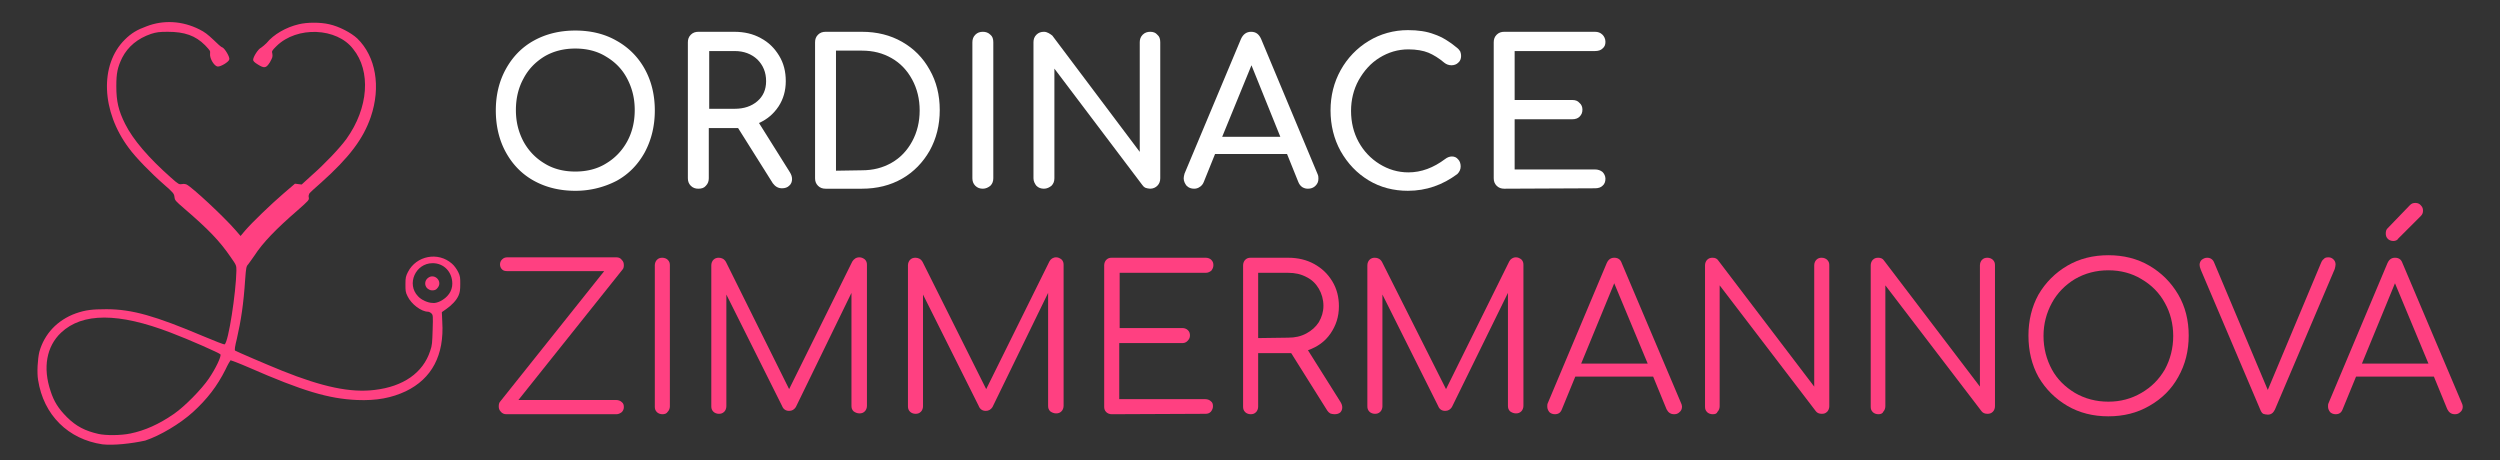 <svg id="Izolovaný_režim" xmlns="http://www.w3.org/2000/svg" viewBox="0 0 597.5 110"><rect x="0" y="0" width="597.5" height="110" fill="#333333" stroke="none"/><style>.st0{fill:#ff4081}.st1{fill:#fff}</style><path id="path4515" class="st0" d="M24.5 106.2c-8.2-1.2-14.1-7-15.4-15.4-.3-1.8-.1-5 .3-6.7 1.2-4.3 4.3-7.6 8.7-9.2 2.3-.8 3.9-1 7.3-1 6.2 0 11.7 1.6 23.3 6.5 2.6 1.1 4.9 2 5 1.9.9-.6 2.7-12.3 2.8-17.6 0-1.3 0-1.3-1.4-3.3-2.6-3.8-5.3-6.6-11-11.5-2.2-1.9-2.3-2-2.4-2.8-.1-.8-.2-1-2.5-3-3.1-2.7-6.8-6.5-8.4-8.7-6.6-8.8-7-19.9-1-25.9 1.6-1.6 3-2.4 5.2-3.2 4.1-1.6 8.6-1.3 12.6.7 1.4.7 2 1.2 3.4 2.5.9.9 1.9 1.8 2.1 1.8.6.2 1.9 2.4 1.7 2.9-.1.6-2.1 1.8-2.8 1.7-.8-.1-1.9-1.9-1.8-3 .1-.8 0-.8-1.2-2.1-2.3-2.3-4.9-3.2-8.9-3.2-2.1 0-2.7.1-4 .5-3.2 1.1-5.5 3-6.9 5.7-1.1 2.3-1.4 3.6-1.4 6.8 0 3.6.5 5.8 2.1 9 1.9 3.8 5.6 8.1 10.9 12.8 1.9 1.7 2 1.7 2.7 1.6.4-.1.9 0 1.1.1 1.4.7 8.8 7.6 11.6 10.8l1.3 1.5 1-1.2c1.8-2.1 6.3-6.4 9.2-8.9l2.8-2.4.8.1.8.1 2.3-2.1c3.2-2.8 6.8-6.6 8.4-8.8 5.3-7.4 5.9-16.2 1.6-21.5C80.5 6.6 71 6.2 66.1 11c-1.1 1.1-1.2 1.2-1 1.9.1.7 0 .9-.6 2-.9 1.4-1.3 1.5-2.9.5-.8-.5-1.1-.8-1.1-1.1 0-.7 1.2-2.6 1.9-2.9.3-.2.9-.7 1.3-1.1 1.7-2.1 4.7-3.8 7.7-4.5 2-.5 5.2-.5 7.3 0 2.3.5 5.2 2 6.7 3.4 4.4 4.3 5.7 11.5 3.2 18.8-1.8 5.2-5.1 9.6-11.8 15.6-1.5 1.3-2.8 2.5-2.9 2.7-.1.2-.2.6-.1.9.1.6 0 .7-2.6 3-5.2 4.5-8.4 7.8-10.4 10.9-.6.9-1.3 1.8-1.5 2.1-.4.4-.5.7-.7 3.5-.4 6.1-1 9.9-2 14.3-.4 1.6-.6 2.7-.4 2.8.3.2 7 3.1 11.2 4.8 9.7 3.9 16.4 5.3 22.1 4.6 6.9-.8 11.6-4.1 13.3-9.3.5-1.4.5-2 .6-5.1.1-3.3.1-3.5-.3-3.9-.2-.2-.6-.4-.8-.4-1.6 0-4-1.8-4.9-3.7-.5-1-.5-1.3-.5-2.9 0-1.6.1-1.9.6-2.9 2-3.9 7.2-4.9 10.5-2 .6.5 1.2 1.4 1.5 2 .5 1 .5 1.4.5 2.9 0 1.4-.1 2-.4 2.7-.5 1.2-1.7 2.4-3 3.3l-1 .7.1 2.3c.5 8-2.5 13.6-8.7 16.6-3.4 1.6-7 2.3-11.7 2.1-6.7-.3-12.9-2.1-25.9-7.8-2.3-1-4.2-1.7-4.3-1.7-.1.1-.7 1.1-1.2 2.2-2 4-4.4 7.1-7.8 10.2-3.1 2.8-7.8 5.6-11.4 6.8-3.2.7-7.5 1.2-10.2.9zm6.7-2.6c3.4-.7 6.8-2.2 10.4-4.7 2.6-1.8 6.6-5.9 8.3-8.4 1.7-2.5 3-5.3 2.8-5.8-.2-.3-7.4-3.5-11.9-5.2-12.5-4.8-21.1-4.8-26.2 0-3.5 3.3-4.4 8.4-2.5 14 .8 2.5 1.9 4.2 3.9 6.2 2.2 2.2 4.4 3.3 7.5 4 1.7.4 5.4.4 7.7-.1zm74-31.6c1.8-.9 2.9-2.4 2.9-4.2 0-2.8-2-4.9-4.7-4.9-4.1 0-6.3 5-3.5 7.9.8.9 2.4 1.6 3.5 1.6.4.1 1.2-.1 1.8-.4zm-3.1-3.1c-.7-.7-.6-1.8.1-2.4 1.6-1.4 3.8.8 2.3 2.4-.3.4-.7.5-1.2.5s-.8-.2-1.2-.5z"/><g id="text4491"><path id="path5114" class="st0" d="M121 99c-.5 0-1-.2-1.3-.6-.4-.4-.5-.8-.5-1.3s.1-.9.4-1.2l24.8-31.1h-23.1c-.6 0-1-.1-1.3-.4-.3-.3-.5-.7-.5-1.2s.2-.9.5-1.2c.4-.4.8-.5 1.3-.5h26c.6 0 1 .2 1.3.6.4.4.5.8.5 1.3 0 .4-.1.8-.3 1l-24.9 31.2h23.4c.5 0 1 .2 1.3.5.4.3.5.7.5 1.2s-.2.9-.5 1.2c-.4.3-.8.5-1.3.5H121z"/><path id="path5116" class="st0" d="M158.3 99c-.5 0-1-.2-1.3-.5-.4-.4-.5-.8-.5-1.3V63.4c0-.5.2-1 .5-1.3.4-.4.8-.5 1.3-.5s1 .2 1.3.5c.4.4.5.8.5 1.3v33.7c0 .5-.2 1-.5 1.3-.3.5-.8.6-1.3.6z"/><path id="path5118" class="st0" d="M205.4 61.5c.5 0 .9.2 1.3.5.4.4.5.8.5 1.3V97c0 .5-.2 1-.5 1.3-.4.4-.8.5-1.3.5s-1-.2-1.4-.5c-.4-.4-.5-.8-.5-1.3V70l-13.3 27.3c-.4.6-.9.9-1.6.9-.8 0-1.4-.4-1.7-1.2l-13.3-26.6v26.7c0 .5-.2 1-.5 1.3-.4.4-.8.5-1.3.5s-1-.2-1.3-.5c-.4-.4-.5-.8-.5-1.3V63.4c0-.5.2-1 .5-1.3.4-.4.8-.5 1.3-.5.7 0 1.3.3 1.7 1L188.6 93l15.1-30.5c.4-.6.9-1 1.7-1z"/><path id="path5120" class="st0" d="M252.4 61.5c.5 0 .9.2 1.3.5.4.4.5.8.5 1.3V97c0 .5-.2 1-.5 1.3-.4.4-.8.5-1.3.5s-1-.2-1.4-.5c-.4-.4-.5-.8-.5-1.3V70l-13.3 27.3c-.4.6-.9.9-1.6.9-.8 0-1.4-.4-1.7-1.2l-13.3-26.6v26.7c0 .5-.2 1-.5 1.3-.4.4-.8.5-1.3.5s-1-.2-1.3-.5c-.4-.4-.5-.8-.5-1.3V63.4c0-.5.2-1 .5-1.3.4-.4.8-.5 1.3-.5.7 0 1.3.3 1.7 1L235.7 93l15.1-30.5c.3-.6.9-1 1.6-1z"/><path id="path5122" class="st0" d="M265.7 99c-.5 0-1-.2-1.3-.5-.4-.4-.5-.8-.5-1.3V63.4c0-.5.2-1 .5-1.3.4-.4.8-.5 1.3-.5h22.5c.5 0 1 .2 1.3.5.4.4.5.8.5 1.3s-.2.9-.5 1.3c-.4.3-.8.5-1.3.5h-20.6v13.2h15c.5 0 1 .2 1.3.5.4.4.5.8.5 1.3s-.2.9-.6 1.3c-.4.4-.8.5-1.3.5h-15v13.4h20.6c.5 0 1 .2 1.3.5.4.3.5.7.5 1.2s-.2.9-.5 1.3c-.4.4-.8.5-1.3.5l-22.4.1z"/><path id="path5124" class="st0" d="M320.4 96.1c.3.5.4.9.4 1.3 0 .5-.2.9-.5 1.2-.4.3-.8.4-1.4.4-.4 0-.7-.1-1-.2-.3-.2-.5-.4-.7-.7l-8.6-13.7h-7.9v12.8c0 .5-.2 1-.5 1.3-.4.4-.8.5-1.3.5s-1-.2-1.3-.5c-.4-.4-.5-.8-.5-1.3V63.4c0-.5.2-1 .5-1.3.4-.4.8-.5 1.3-.5h9c2.3 0 4.4.5 6.2 1.5 1.8 1 3.2 2.3 4.3 4.1 1.1 1.8 1.6 3.8 1.6 6 0 2.5-.7 4.6-2 6.5-1.3 1.9-3.1 3.2-5.4 4l7.8 12.4zm-12.5-15.4c1.6 0 3-.3 4.3-1 1.3-.7 2.3-1.6 3-2.7.7-1.2 1.1-2.5 1.1-3.9 0-1.5-.4-2.9-1.1-4.1-.7-1.2-1.7-2.2-3-2.8-1.3-.7-2.7-1-4.4-1h-7.1v15.6l7.2-.1z"/><path id="path5126" class="st0" d="M362.3 61.5c.5 0 .9.2 1.3.5.4.4.5.8.5 1.3V97c0 .5-.2 1-.5 1.3-.4.4-.8.5-1.3.5s-1-.2-1.4-.5c-.4-.4-.5-.8-.5-1.3V70L347 97.3c-.4.6-.9.9-1.6.9-.8 0-1.4-.4-1.7-1.2l-13.3-26.6v26.7c0 .5-.2 1-.5 1.3-.4.4-.8.5-1.3.5s-1-.2-1.3-.5c-.4-.4-.5-.8-.5-1.3V63.4c0-.5.2-1 .5-1.3.4-.4.8-.5 1.3-.5.7 0 1.3.3 1.7 1L345.6 93l15.1-30.5c.3-.6.9-1 1.6-1z"/><path id="path5128" class="st0" d="M401.8 96.4c.1.2.2.5.2.8 0 .5-.2 1-.6 1.3-.4.4-.8.5-1.3.5-.8 0-1.4-.4-1.8-1.2l-3.2-7.8h-18.6l-3.2 7.8c-.3.8-.8 1.2-1.7 1.2-.5 0-1-.2-1.3-.5-.3-.4-.5-.8-.5-1.3 0-.3 0-.6.1-.8L384 62.9c.4-.9 1-1.3 1.8-1.3.9 0 1.5.4 1.8 1.3l14.2 33.5zm-23.9-9.5h15.9l-8-19.2-7.9 19.2z"/><path id="path5130" class="st0" d="M409.3 99c-.5 0-1-.2-1.3-.5-.4-.4-.5-.8-.5-1.3V63.4c0-.5.2-1 .5-1.3.4-.4.8-.5 1.3-.5.6 0 1.1.2 1.4.7l22.9 30.1v-29c0-.5.2-1 .5-1.3.4-.4.8-.5 1.3-.5s1 .2 1.3.5c.4.4.5.8.5 1.3v33.7c0 .5-.2 1-.5 1.3-.4.4-.8.5-1.3.5-.6 0-1.1-.2-1.4-.6l-23-30.1v28.9c0 .5-.2 1-.5 1.3-.2.5-.6.6-1.2.6z"/><path id="path5132" class="st0" d="M448.9 99c-.5 0-1-.2-1.3-.5-.4-.4-.5-.8-.5-1.3V63.4c0-.5.2-1 .5-1.3.4-.4.8-.5 1.3-.5.6 0 1.1.2 1.4.7l22.9 30.1v-29c0-.5.2-1 .5-1.3.4-.4.8-.5 1.3-.5s1 .2 1.3.5c.4.4.5.8.5 1.3v33.7c0 .5-.2 1-.5 1.3-.4.4-.8.5-1.3.5-.6 0-1.1-.2-1.4-.6l-23-30.1v28.9c0 .5-.2 1-.5 1.3-.2.5-.7.6-1.2.6z"/><path id="path5134" class="st0" d="M503.9 99.5c-3.6 0-6.9-.8-9.8-2.5-2.9-1.7-5.2-4-6.9-6.9-1.6-2.9-2.4-6.2-2.4-9.9 0-3.6.8-6.9 2.4-9.8 1.7-2.9 4-5.2 6.9-6.9 2.9-1.7 6.2-2.5 9.8-2.5 3.6 0 6.9.8 9.8 2.5 2.9 1.7 5.2 4 6.9 6.9 1.7 2.9 2.5 6.2 2.5 9.8 0 3.6-.8 6.9-2.5 9.9-1.6 2.9-3.9 5.2-6.9 6.9-2.9 1.7-6.2 2.5-9.8 2.5zm0-3.5c2.9 0 5.5-.7 7.9-2.1 2.4-1.4 4.2-3.2 5.6-5.6 1.3-2.4 2-5.1 2-8 0-2.9-.7-5.6-2-7.9-1.3-2.4-3.2-4.3-5.6-5.7-2.3-1.4-5-2.1-7.9-2.1-2.9 0-5.6.7-8 2.1-2.3 1.4-4.2 3.3-5.5 5.7-1.3 2.4-2 5-2 7.9 0 2.9.7 5.6 2 8 1.3 2.4 3.2 4.2 5.5 5.6 2.4 1.4 5.1 2.1 8 2.1z"/><path id="path5136" class="st0" d="M556.5 61.5c.5 0 .9.2 1.2.5.3.3.5.7.5 1.2 0 .3-.1.7-.2 1.1l-14.3 33.6c-.4.8-.9 1.2-1.7 1.2-.4 0-.8-.1-1.1-.2-.3-.2-.5-.5-.7-1L526 64.5c-.2-.5-.3-.9-.3-1.2 0-.5.2-.9.5-1.2.4-.3.8-.5 1.3-.5.8 0 1.4.4 1.7 1.2L542 93.2l12.7-30.3c.2-.5.4-.8.7-1 .2-.3.6-.4 1.1-.4z"/><path id="path5138" class="st0" d="M588.4 96.4c.1.2.2.5.2.8 0 .5-.2 1-.6 1.3-.4.4-.8.5-1.3.5-.8 0-1.4-.4-1.8-1.2l-3.2-7.8h-18.6l-3.2 7.8c-.3.8-.8 1.2-1.7 1.2-.5 0-1-.2-1.3-.5-.3-.4-.5-.8-.5-1.3 0-.3 0-.6.1-.8l14.1-33.5c.4-.9 1-1.3 1.8-1.3.9 0 1.5.4 1.8 1.3l14.2 33.5zm-23.9-9.5h15.9l-8-19.2-7.9 19.2zm7.5-29.3c-.5 0-1-.2-1.3-.5-.4-.4-.5-.8-.5-1.3s.1-.9.4-1.2L576 49c.4-.4.8-.5 1.3-.5s1 .2 1.3.6c.4.4.5.8.5 1.3s-.2.9-.5 1.2l-5.4 5.4c-.2.4-.7.6-1.2.6z"/></g><g id="text4487"><path id="path5097" class="st1" d="M137.5 45.6c-3.7 0-7-.8-9.9-2.4-2.9-1.6-5.1-3.9-6.7-6.8-1.6-2.9-2.4-6.3-2.4-10s.8-7 2.4-9.9c1.6-2.9 3.8-5.2 6.7-6.8 2.9-1.6 6.2-2.4 9.9-2.4s7 .8 9.8 2.4c2.9 1.6 5.2 3.9 6.8 6.8 1.6 2.9 2.4 6.2 2.4 9.9s-.8 7-2.4 10c-1.6 2.9-3.8 5.2-6.7 6.8a21.3 21.3 0 0 1-9.9 2.4zm0-4.6c2.7 0 5.2-.6 7.3-1.9 2.2-1.3 3.9-3.1 5.1-5.3 1.2-2.2 1.8-4.7 1.8-7.5s-.6-5.2-1.8-7.5-2.9-4-5.1-5.3c-2.1-1.3-4.6-1.9-7.3-1.9s-5.2.6-7.4 1.9c-2.1 1.3-3.8 3-5 5.3-1.2 2.2-1.8 4.7-1.8 7.5s.6 5.2 1.8 7.5c1.2 2.2 2.9 4 5.1 5.3 2.1 1.3 4.6 1.9 7.3 1.9z"/><path id="path5099" class="st1" d="M188.8 41.2c.3.5.5 1 .5 1.6 0 .6-.2 1.2-.7 1.6-.4.4-1 .6-1.7.6-.9 0-1.6-.4-2.2-1.2l-8.3-13.2h-7v12c0 .7-.2 1.3-.7 1.8-.4.5-1 .7-1.8.7-.7 0-1.3-.2-1.8-.7-.5-.5-.7-1.1-.7-1.8V10.1c0-.7.2-1.3.7-1.8.5-.5 1.1-.7 1.8-.7h8.6c2.4 0 4.5.5 6.3 1.5 1.9 1 3.3 2.4 4.4 4.2 1.1 1.8 1.6 3.8 1.6 6.1s-.6 4.3-1.7 6c-1.2 1.8-2.7 3.1-4.7 4l7.4 11.8zM175.6 26c2.2 0 4-.6 5.4-1.8 1.4-1.2 2.1-2.8 2.1-4.8 0-2.1-.7-3.8-2.1-5.2-1.4-1.3-3.2-2-5.4-2h-6.1V26h6.1z"/><path id="path5101" class="st1" d="M197.3 45.1c-.7 0-1.3-.2-1.8-.7-.5-.5-.7-1.1-.7-1.8V10.1c0-.7.2-1.3.7-1.8.5-.5 1.1-.7 1.8-.7h8.7c3.6 0 6.8.8 9.6 2.4 2.8 1.6 5 3.8 6.6 6.7 1.6 2.8 2.4 6 2.4 9.6 0 3.6-.8 6.8-2.4 9.7-1.6 2.8-3.8 5.1-6.6 6.7-2.8 1.6-6 2.4-9.6 2.4h-8.7zm8.7-4.4c2.7 0 5-.6 7.1-1.8 2.1-1.2 3.7-2.9 4.9-5.1 1.2-2.2 1.8-4.7 1.8-7.4s-.6-5.2-1.8-7.4c-1.2-2.2-2.8-3.9-4.9-5.1-2.1-1.2-4.4-1.8-7.1-1.8h-6.2v28.7l6.2-.1z"/><path id="path5103" class="st1" d="M234.9 45.1c-.7 0-1.3-.2-1.8-.7-.5-.5-.7-1.1-.7-1.8V10.1c0-.7.2-1.3.7-1.8.5-.5 1.1-.7 1.8-.7s1.3.2 1.8.7c.5.4.7 1 .7 1.8v32.5c0 .7-.2 1.3-.7 1.8-.5.4-1.1.7-1.8.7z"/><path id="path5105" class="st1" d="M249.5 45.1c-.7 0-1.3-.2-1.8-.7-.4-.5-.7-1.1-.7-1.8V10.1c0-.7.2-1.3.7-1.8.5-.5 1.1-.7 1.8-.7.4 0 .7.1 1.1.3.4.2.6.4.9.6l20.9 27.8V10.1c0-.7.2-1.3.7-1.8.5-.5 1.1-.7 1.8-.7s1.3.2 1.7.7c.5.4.7 1 .7 1.8v32.5c0 .7-.2 1.3-.7 1.8-.4.4-1 .7-1.7.7-.4 0-.7-.1-1.1-.2-.4-.2-.6-.4-.8-.7l-21-27.8v26.2c0 .7-.2 1.3-.7 1.8-.5.4-1.1.7-1.8.7z"/><path id="path5107" class="st1" d="M314.9 41.6c.2.4.2.8.2 1.1 0 .7-.2 1.2-.7 1.7-.5.5-1.1.7-1.8.7-.5 0-.9-.1-1.4-.4-.4-.3-.7-.7-.9-1.2l-2.7-6.7h-17.2l-2.7 6.7c-.2.5-.5.9-1 1.2-.4.3-.9.4-1.3.4-.7 0-1.3-.2-1.8-.7-.4-.5-.7-1.1-.7-1.8 0-.3.1-.7.2-1.1l13.5-32.2c.5-1.1 1.3-1.7 2.4-1.7 1.2 0 1.9.6 2.4 1.7l13.5 32.3zm-22.8-8.9H306l-6.9-17.1-7 17.1z"/><path id="path5109" class="st1" d="M336.5 45.6c-3.4 0-6.6-.8-9.4-2.5-2.8-1.7-5-4-6.7-7-1.6-2.9-2.4-6.2-2.4-9.7 0-3.5.8-6.7 2.4-9.6 1.6-2.9 3.9-5.3 6.7-7 2.8-1.7 6-2.6 9.4-2.6 2.4 0 4.5.3 6.3 1 1.8.6 3.6 1.7 5.4 3.2.4.3.6.6.8.9.1.3.2.6.2 1.1 0 .6-.2 1.2-.7 1.6-.4.4-1 .6-1.6.6s-1.2-.2-1.7-.6c-1.3-1.1-2.6-1.9-3.8-2.4-1.2-.5-2.9-.8-4.8-.8-2.5 0-4.8.7-6.9 2-2.1 1.3-3.7 3.1-5 5.4-1.2 2.2-1.8 4.7-1.8 7.3 0 2.7.6 5.2 1.8 7.4 1.2 2.2 2.9 4 5 5.3 2.1 1.3 4.4 2 6.9 2 3.1 0 6-1.1 8.8-3.2.5-.4 1.1-.6 1.6-.6.6 0 1.1.2 1.5.7.4.4.6 1 .6 1.7s-.3 1.3-.8 1.8c-3.5 2.6-7.4 4-11.8 4z"/><path id="path5111" class="st1" d="M359.5 45.1c-.7 0-1.3-.2-1.8-.7-.5-.5-.7-1.1-.7-1.8V10.1c0-.7.2-1.3.7-1.8.5-.5 1.1-.7 1.8-.7h21.7c.7 0 1.3.2 1.8.7.4.4.7 1 .7 1.7s-.2 1.2-.7 1.6c-.4.4-1 .6-1.8.6H362v11.7h13.8c.7 0 1.3.2 1.7.7.5.4.7 1 .7 1.6 0 .7-.2 1.2-.7 1.7-.4.4-1 .6-1.7.6H362v12h19.2c.7 0 1.3.2 1.8.6.4.4.7 1 .7 1.6 0 .7-.2 1.3-.7 1.7-.4.4-1 .6-1.8.6l-21.7.1z"/></g></svg>